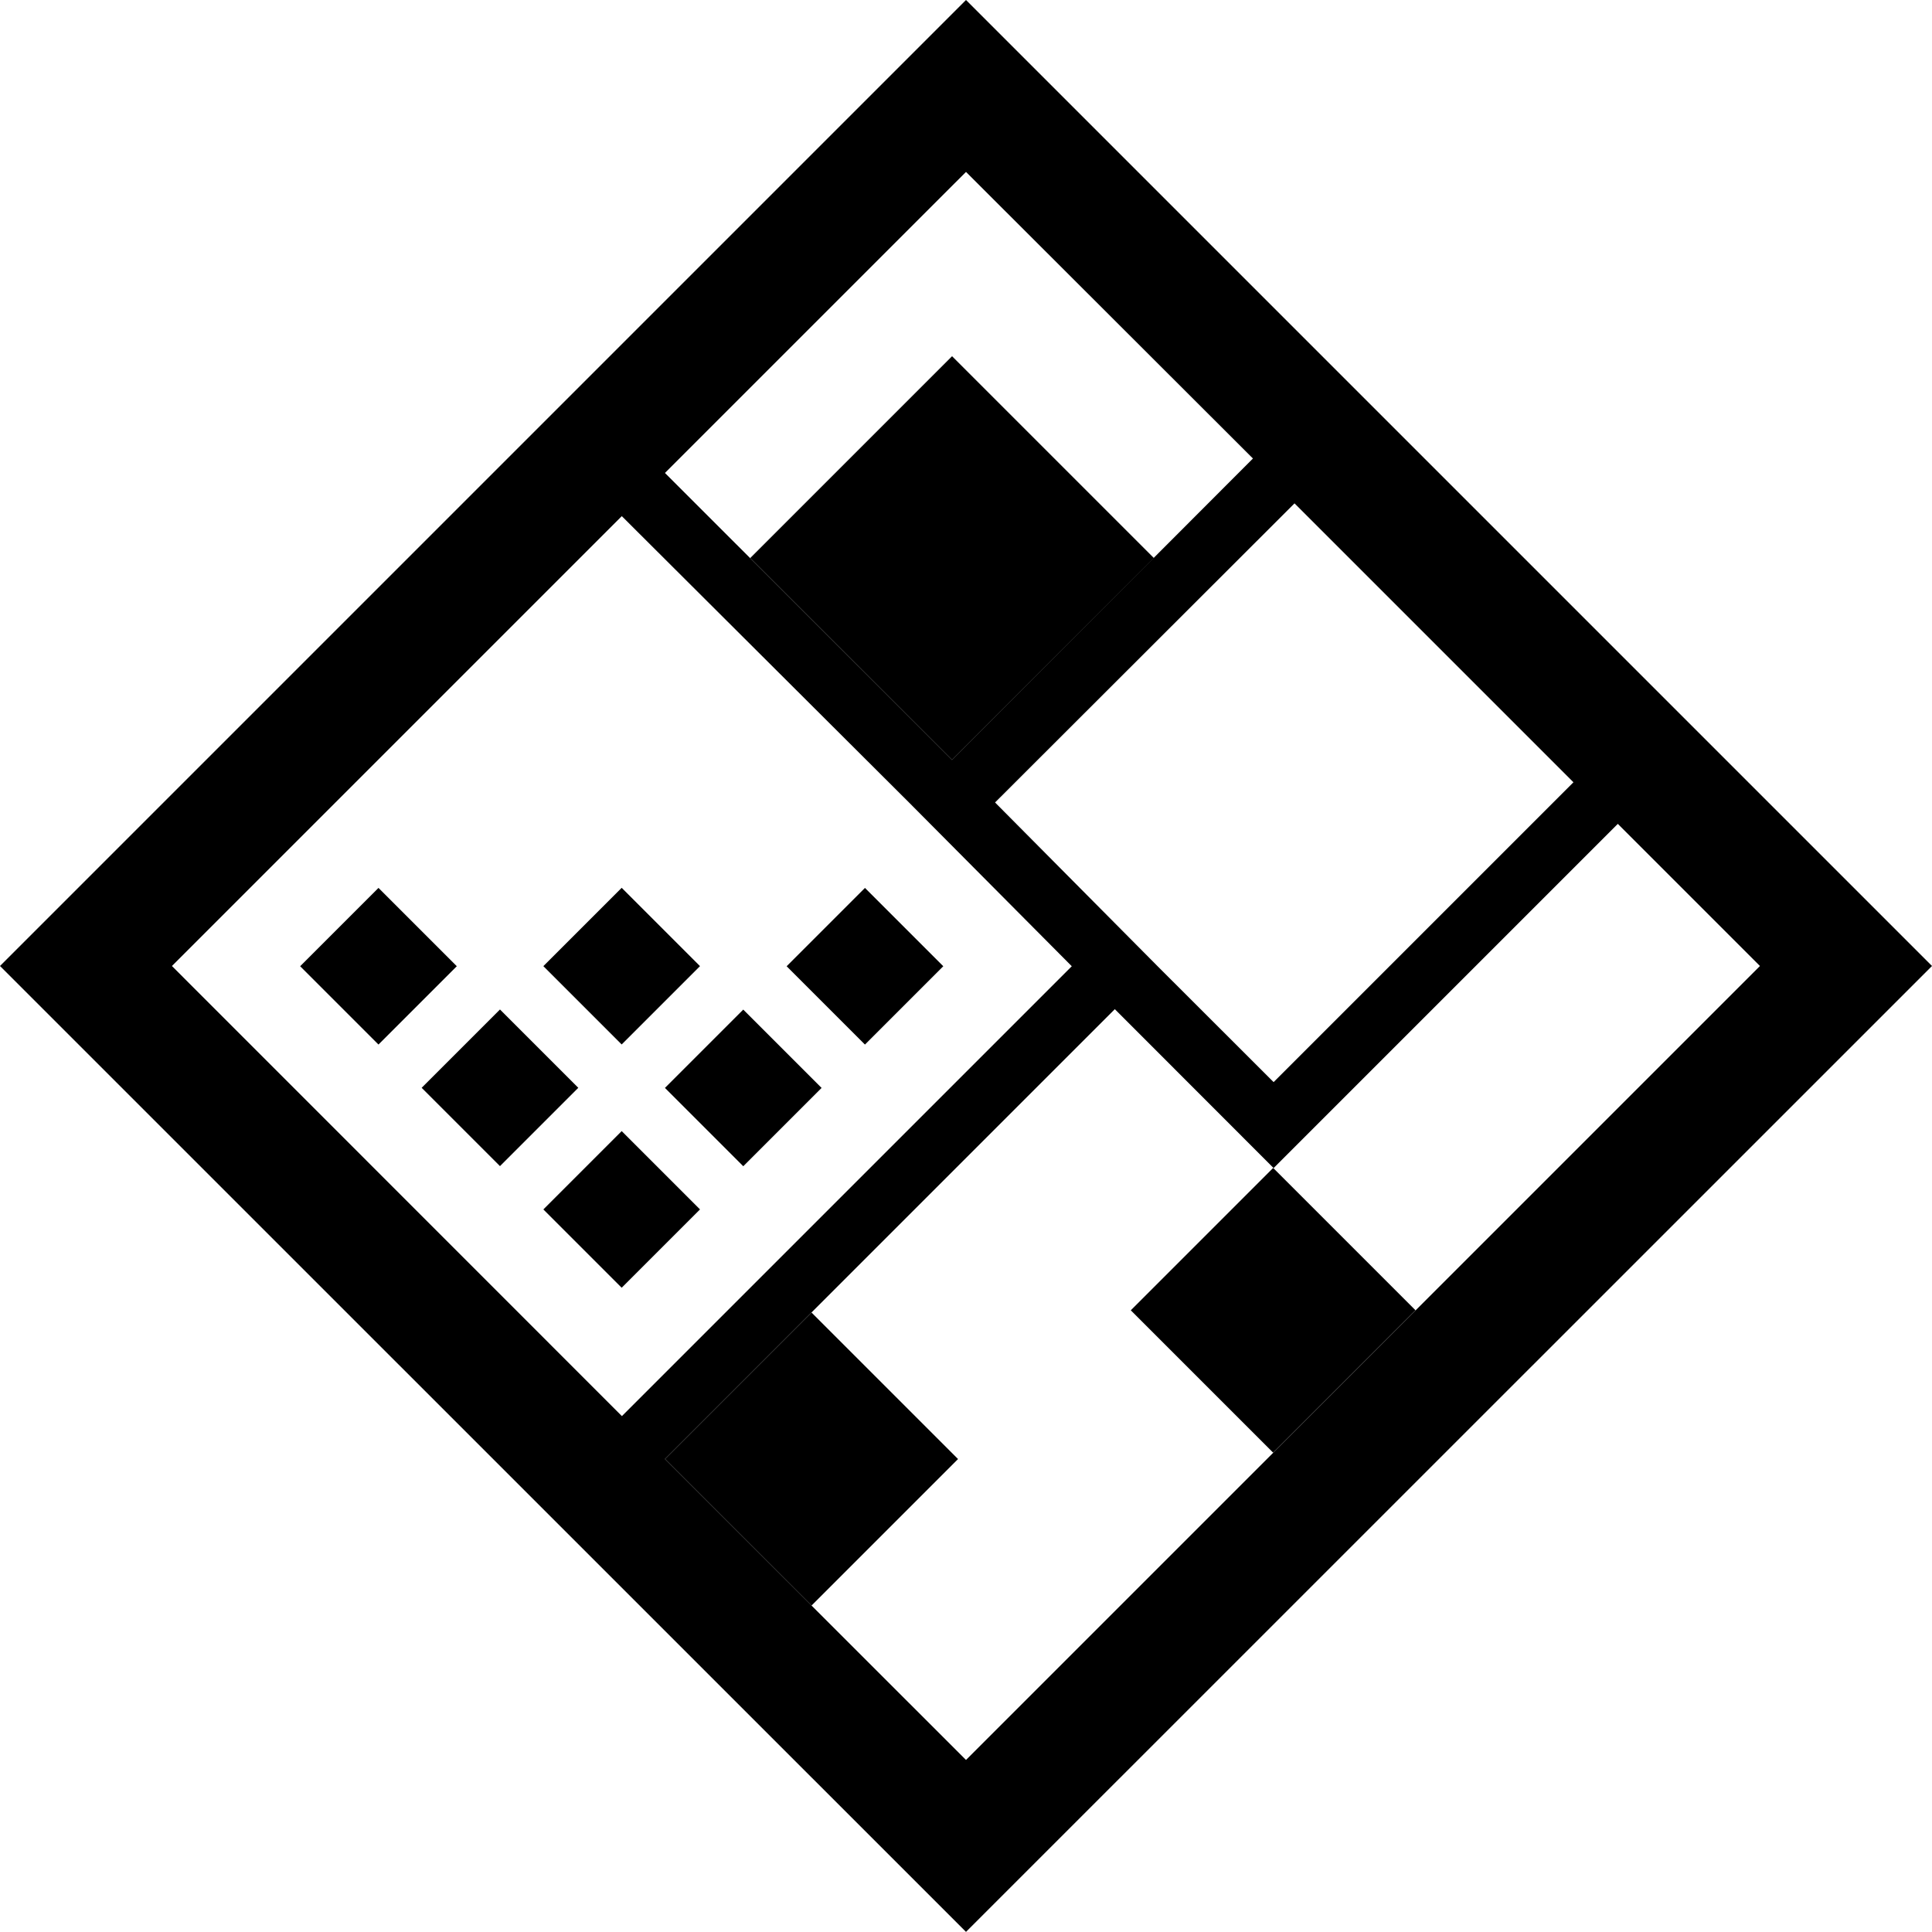 <?xml version="1.0" encoding="UTF-8"?>
<svg xmlns="http://www.w3.org/2000/svg" id="Layout" viewBox="0 0 158.9 158.89">
  <path d="M79.45,0,0,79.45l79.45,79.44L158.9,79.45ZM14.14,79.45l37-37L74.76,66l0,0L88.15,79.47l-37,37ZM81.84,66,106.47,41.4l22.94,22.94L104.75,89l-9.53-9.52,0,0Zm21.21-28.29L78.3,62.5,54.69,38.9,79.45,14.14ZM54.69,120l37-37,13.06,13.07,28.31-28.31,11.69,11.69-65.3,65.3Z"></path>
  <rect x="66.58" y="74.91" width="9.11" height="9.11" transform="translate(77.03 -27.02) rotate(45)"></rect>
  <rect x="46.57" y="74.91" width="9.11" height="9.11" transform="translate(71.17 -12.88) rotate(45)"></rect>
  <rect x="56.58" y="84.92" width="9.11" height="9.11" transform="translate(81.17 -17.02) rotate(45)"></rect>
  <rect x="26.57" y="74.91" width="9.11" height="9.11" transform="translate(65.31 1.27) rotate(45)"></rect>
  <rect x="36.57" y="84.92" width="9.11" height="9.11" transform="translate(75.31 -2.88) rotate(45)"></rect>
  <rect x="46.57" y="94.92" width="9.11" height="9.11" transform="translate(85.32 -7.02) rotate(45)"></rect>
  <rect x="66.56" y="34.16" width="23.48" height="23.48" transform="translate(-9.52 68.81) rotate(-45)"></rect>
  <rect x="96.44" y="99.49" width="16.56" height="16.56" transform="translate(-45.54 105.61) rotate(-45)"></rect>
  <rect x="58.22" y="111.48" width="17.04" height="17.04" transform="translate(-65.3 82.34) rotate(-45)"></rect>
</svg>
